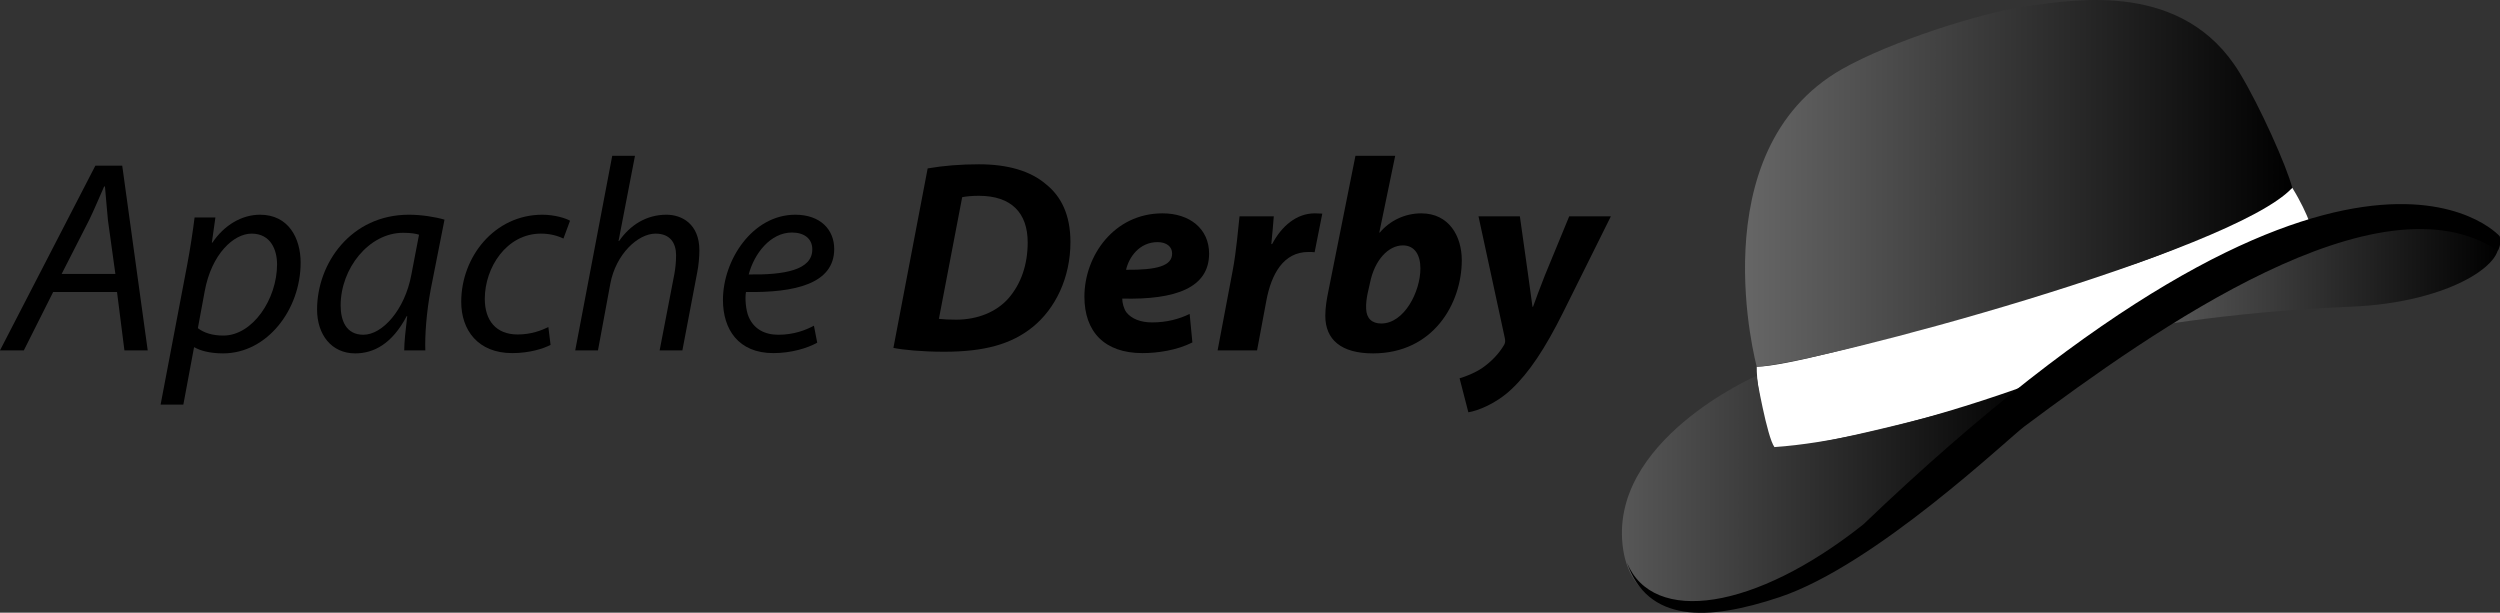 <?xml version="1.0" encoding="UTF-8" standalone="no"?>
<!--
  Licensed to the Apache Software Foundation (ASF) under one or more
  contributor license agreements.  See the NOTICE file distributed with
  this work for additional information regarding copyright ownership.
  The ASF licenses this file to you under the Apache License, Version 2.0
  (the "License"); you may not use this file except in compliance with
  the License.  You may obtain a copy of the License at

      http://www.apache.org/licenses/LICENSE-2.0

  Unless required by applicable law or agreed to in writing, software
  distributed under the License is distributed on an "AS IS" BASIS,
  WITHOUT WARRANTIES OR CONDITIONS OF ANY KIND, either express or implied.
  See the License for the specific language governing permissions and
  limitations under the License.
-->

<!-- Generator: Adobe Illustrator 12.0.0, SVG Export Plug-In . SVG Version: 6.00 Build 51448)  -->

<svg
   version="1.1"
   width="1200"
   height="294.083"
   viewBox="0 0 1200 294.083"
   overflow="visible"
   enable-background="new 0 0 502.811 123.223"
   xml:space="preserve"
   id="svg304"
   sodipodi:docname="apache-derby.svg"
   inkscape:version="1.2.2 (b0a8486541, 2022-12-01)"
   xmlns:inkscape="http://www.inkscape.org/namespaces/inkscape"
   xmlns:sodipodi="http://sodipodi.sourceforge.net/DTD/sodipodi-0.dtd"
   xmlns="http://www.w3.org/2000/svg"
   xmlns:svg="http://www.w3.org/2000/svg"><rect x="0" y="0" width="1200" height="294.083" fill="#333333" stroke="none"/><defs
   id="defs308" /><sodipodi:namedview
   id="namedview306"
   pagecolor="#505050"
   bordercolor="#eeeeee"
   borderopacity="1"
   inkscape:showpageshadow="0"
   inkscape:pageopacity="0"
   inkscape:pagecheckerboard="0"
   inkscape:deskcolor="#505050"
   showgrid="false"
   inkscape:zoom="0.95662186"
   inkscape:cx="330.85173"
   inkscape:cy="132.75883"
   inkscape:window-width="2466"
   inkscape:window-height="1412"
   inkscape:window-x="2560"
   inkscape:window-y="0"
   inkscape:window-maximized="1"
   inkscape:current-layer="Layer_1" />
<g
   id="Layer_2"
   transform="translate(7.2359842e-4,4.2964384e-4)">
</g>
<g
   id="Layer_1"
   transform="translate(7.2359842e-4,4.2964384e-4)">
	
	<g
   id="g604"
   transform="matrix(2.387,0,0,2.387,0.001,5.95735e-4)"
   style="stroke-width:0.419"><g
     id="g295"
     style="stroke-width:0.419">
		<path
   fill="#ffffff"
   d="m 422.333,55.188 c 0,0 -57.656,18.365 -69.068,18.561 0,0 -0.272,5.211 3.002,16.316 3.71,1.32 45.955,-9.455 50.653,-11.922 18.847,-9.895 12.657,-14.899 58.366,-30.797 0,0 -0.865,-3.968 -4.335,-9.584 0,10e-4 -16.841,11.456 -38.618,17.426 z"
   id="path270"
   style="stroke-width:0.176" />
		<linearGradient
   id="XMLID_4_"
   gradientUnits="userSpaceOnUse"
   x1="326.149"
   y1="99.218"
   x2="409.394"
   y2="99.218">
			<stop
   offset="0"
   style="stop-color:#575757"
   id="stop272" />
			<stop
   offset="1"
   style="stop-color:#000000"
   id="stop274" />
		</linearGradient>
		<path
   fill="url(#XMLID_4_)"
   d="m 356.822,89.902 c -1.488,-1.975 -3.62,-14.323 -3.62,-14.323 0,0 -30.228,13.139 -26.778,35.059 1.617,10.298 10.39,11.698 14.139,12.125 8.119,0.926 19.914,-5.284 26.633,-9.966 13.519,-9.419 20.799,-18.508 42.199,-35.986 -10e-4,0 -30.293,11.55 -52.573,13.091 z"
   id="path277"
   style="fill:url(#XMLID_4_);stroke-width:0.176" />
		<linearGradient
   id="XMLID_5_"
   gradientUnits="userSpaceOnUse"
   x1="350.904"
   y1="36.874"
   x2="460.951"
   y2="36.874">
			<stop
   offset="0"
   style="stop-color:#666666"
   id="stop279" />
			<stop
   offset="1"
   style="stop-color:#000000"
   id="stop281" />
		</linearGradient>
		<path
   fill="url(#XMLID_5_)"
   d="m 353.264,73.75 c 0,0 -11.72,-43.32 17.066,-59.808 9.613,-5.505 28.292,-11.514 37.585,-12.747 9.294,-1.232 31.186,-5.128 42.44,13.437 4.114,6.783 9.466,18.786 10.595,23.131 -11.758,12.823 -94.65,35.16 -107.686,35.987 z"
   id="path284"
   style="fill:url(#XMLID_5_);stroke-width:0.176" />
		<linearGradient
   id="XMLID_6_"
   gradientUnits="userSpaceOnUse"
   x1="427.399"
   y1="54.264"
   x2="502.429"
   y2="54.264">
			<stop
   offset="0"
   style="stop-color:#616161"
   id="stop286" />
			<stop
   offset="1"
   style="stop-color:#000000"
   id="stop288" />
		</linearGradient>
		<path
   fill="url(#XMLID_6_)"
   d="m 427.399,66.57 c 0,0 19.601,-3.876 45.232,-4.892 20.483,-0.81 32.261,-9.313 29.362,-13.689 -2.901,-4.375 -25.15,-17.731 -74.594,18.581 z"
   id="path291"
   style="fill:url(#XMLID_6_);stroke-width:0.176" />
		<path
   d="m 502.653,47.494 c 0,0 -30.744,-34.994 -127.965,57.962 -21.76,17.283 -42.291,20.321 -47.529,7.681 4.16,12.052 16.037,11.844 30.716,6.936 19.213,-6.426 45.868,-31.832 49.225,-34.336 26.3,-19.629 71.279,-51.303 95.205,-35.324 -0.001,0 0.849,-1.559 0.348,-2.919 z"
   id="path293"
   style="stroke-width:0.419" />
	</g><g
     aria-label="Apache Derby"
     transform="translate(1.432,70.455)"
     id="text301"
     style="stroke-width:0.419"><path
       d="M 22.099,-11.738 23.586,0 h 4.684 l -5.125,-37.143 H 17.745 L -1.433,0 h 4.794 l 5.897,-11.738 z m -11.132,-3.637 5.511,-10.801 c 1.102,-2.259 2.039,-4.574 3.031,-6.778 h 0.165 c 0.165,2.149 0.441,4.905 0.606,6.833 l 1.488,10.746 z"
       style="font-style:italic;font-size:55.109px;font-family:'Myriad Pro';-inkscape-font-specification:'Myriad Pro';stroke-width:0.419"
       id="path522" /><path
       d="m 35.435,10.912 2.149,-11.518 h 0.11 C 38.741,0 40.615,0.606 43.426,0.606 c 8.872,0 15.596,-8.817 15.596,-18.241 0,-4.905 -2.425,-9.644 -8.156,-9.644 -3.692,0 -7.219,2.094 -9.589,5.621 h -0.11 l 0.716,-5.07 h -4.188 c -0.331,2.7 -0.882,6.337 -1.488,9.534 l -5.346,28.105 z m 4.298,-22.815 c 1.378,-7.495 5.842,-11.573 9.424,-11.573 3.913,0 5.125,3.362 5.125,6.172 0,6.999 -4.905,14.328 -10.801,14.328 -2.204,0 -3.913,-0.551 -5.125,-1.488 z"
       style="font-style:italic;font-size:55.109px;font-family:'Myriad Pro';-inkscape-font-specification:'Myriad Pro';stroke-width:0.419"
       id="path524" /><path
       d="m 84.096,0 c -0.11,-2.976 0.22,-7.715 1.102,-12.344 l 2.755,-13.942 c -1.874,-0.551 -4.629,-0.992 -7.164,-0.992 -11.628,0 -18.461,9.754 -18.461,19.068 0,5.07 2.921,8.817 7.66,8.817 3.747,0 7.44,-1.929 10.36,-7.495 h 0.11 C 80.128,-4.133 79.852,-1.598 79.852,0 Z m -2.811,-15.21 c -1.323,7.109 -5.842,12.069 -9.644,12.069 -3.527,0 -4.574,-2.921 -4.574,-5.897 0,-7.44 5.676,-14.604 12.565,-14.604 1.543,0 2.535,0.165 3.196,0.386 z"
       style="font-style:italic;font-size:55.109px;font-family:'Myriad Pro';-inkscape-font-specification:'Myriad Pro';stroke-width:0.419"
       id="path526" /><path
       d="m 108.839,-4.684 c -1.378,0.661 -3.417,1.488 -6.172,1.488 -4.354,0 -6.613,-2.811 -6.613,-7.164 0,-6.282 4.354,-13.116 11.297,-13.116 1.984,0 3.472,0.496 4.519,0.992 l 1.323,-3.582 c -0.827,-0.496 -3.086,-1.212 -5.566,-1.212 -9.589,0 -16.312,8.432 -16.312,17.525 0,5.676 3.362,10.305 10.25,10.305 3.582,0 6.337,-0.937 7.715,-1.653 z"
       style="font-style:italic;font-size:55.109px;font-family:'Myriad Pro';-inkscape-font-specification:'Myriad Pro';stroke-width:0.419"
       id="path528" /><path
       d="m 118.814,0 2.48,-13.391 c 1.102,-5.952 5.566,-10.085 9.093,-10.085 2.976,0 4.133,1.929 4.133,4.354 0,1.488 -0.165,2.755 -0.331,3.692 L 131.214,0 h 4.574 l 2.976,-15.651 c 0.276,-1.323 0.441,-3.086 0.441,-4.464 0,-5.346 -3.582,-7.164 -6.613,-7.164 -4.023,0 -7.274,2.039 -9.534,5.29 h -0.11 l 3.307,-17.139 h -4.574 L 114.24,0 Z"
       style="font-style:italic;font-size:55.109px;font-family:'Myriad Pro';-inkscape-font-specification:'Myriad Pro';stroke-width:0.419"
       id="path530" /><path
       d="m 162.24,-4.96 c -1.653,0.882 -4.023,1.819 -7.164,1.819 -2.755,0 -4.905,-1.157 -5.952,-3.582 -0.606,-1.378 -0.772,-3.858 -0.551,-5.015 9.864,0.165 17.745,-1.653 17.745,-8.652 0,-3.858 -2.755,-6.889 -7.825,-6.889 -8.597,0 -14.549,9.093 -14.549,17.139 0,5.897 3.086,10.691 10.14,10.691 3.582,0 6.833,-0.992 8.817,-2.094 z m -0.331,-15.32 c 0,4.133 -5.621,5.125 -12.785,5.015 1.102,-4.188 4.354,-8.432 8.707,-8.432 2.425,0 4.078,1.212 4.078,3.362 z"
       style="font-style:italic;font-size:55.109px;font-family:'Myriad Pro';-inkscape-font-specification:'Myriad Pro';stroke-width:0.419"
       id="path532" /><path
       d="m 178.221,-0.496 c 1.874,0.386 5.731,0.772 10.195,0.772 8.046,0 13.502,-1.488 17.8,-4.96 4.574,-3.692 7.605,-9.92 7.605,-17.084 0,-5.511 -1.874,-9.203 -4.905,-11.628 -3.141,-2.7 -7.715,-4.023 -13.502,-4.023 -3.637,0 -7.109,0.276 -10.305,0.827 z M 192.053,-30.806 c 0.827,-0.165 1.984,-0.276 3.362,-0.276 6.558,0 9.809,3.472 9.809,9.368 0,4.464 -1.323,8.321 -3.858,11.242 -2.425,2.755 -6.227,4.298 -10.526,4.298 -1.378,0 -2.535,-0.055 -3.472,-0.165 z"
       style="font-weight:bold;stroke-width:0.419"
       id="path534" /><path
       d="m 237.793,-7.329 c -2.149,1.047 -4.629,1.708 -7.55,1.708 -2.315,0 -4.133,-0.716 -5.18,-2.039 -0.551,-0.772 -0.827,-1.984 -0.827,-2.755 10.801,0.276 17.469,-2.204 17.469,-9.038 0,-5.015 -3.913,-8.101 -9.368,-8.101 -9.754,0 -15.706,8.542 -15.706,16.753 0,6.999 3.968,11.352 11.683,11.352 2.976,0 6.889,-0.551 10.03,-2.149 z m -3.527,-12.124 c 0,2.48 -3.086,3.307 -9.258,3.251 0.551,-2.48 2.645,-5.566 6.337,-5.566 1.819,0 2.921,0.937 2.921,2.259 z"
       style="font-weight:bold;stroke-width:0.419"
       id="path536" /><path
       d="m 251.35,0 1.874,-10.03 c 0.992,-5.29 3.417,-9.754 8.432,-9.754 0.496,0 0.937,0 1.268,0.055 l 1.543,-7.77 c -0.441,0 -0.992,-0.055 -1.488,-0.055 -3.692,0 -6.668,2.535 -8.597,6.172 h -0.165 c 0.22,-1.929 0.331,-3.747 0.496,-5.566 h -6.889 c -0.276,2.315 -0.606,6.833 -1.378,10.912 L 243.415,0 Z"
       style="font-weight:bold;stroke-width:0.419"
       id="path538" /><path
       d="m 271.134,-39.127 -5.456,27.279 c -0.331,1.598 -0.606,3.251 -0.606,4.905 0,4.794 3.196,7.55 9.589,7.55 12.124,0 17.855,-10.03 17.855,-18.737 0,-4.794 -2.535,-9.424 -8.156,-9.424 -3.307,0 -6.337,1.488 -8.321,3.858 h -0.11 l 3.196,-15.43 z m 2.921,25.57 c 0.937,-4.684 3.747,-7.55 6.613,-7.55 2.425,0 3.527,1.984 3.527,4.629 0,4.684 -3.251,11.077 -7.881,11.077 -1.874,0 -2.976,-1.047 -3.031,-2.976 -0.055,-1.102 0.11,-2.094 0.276,-2.976 z"
       style="font-weight:bold;stroke-width:0.419"
       id="path540" /><path
       d="m 295.878,-26.948 5.29,24.468 c 0.11,0.551 0.11,0.882 -0.11,1.323 -1.047,1.819 -2.59,3.417 -4.409,4.684 -1.543,1.047 -3.307,1.708 -4.574,2.094 l 1.763,6.833 c 1.763,-0.276 5.511,-1.653 8.652,-4.629 3.582,-3.362 6.778,-8.211 10.36,-15.375 l 9.644,-19.398 h -8.377 l -4.905,11.903 c -1.157,2.921 -1.763,4.629 -2.37,6.282 h -0.11 c -0.22,-1.708 -0.496,-3.637 -0.882,-6.448 l -1.653,-11.738 z"
       style="font-weight:bold;stroke-width:0.419"
       id="path542" /></g></g>
</g>
</svg>
